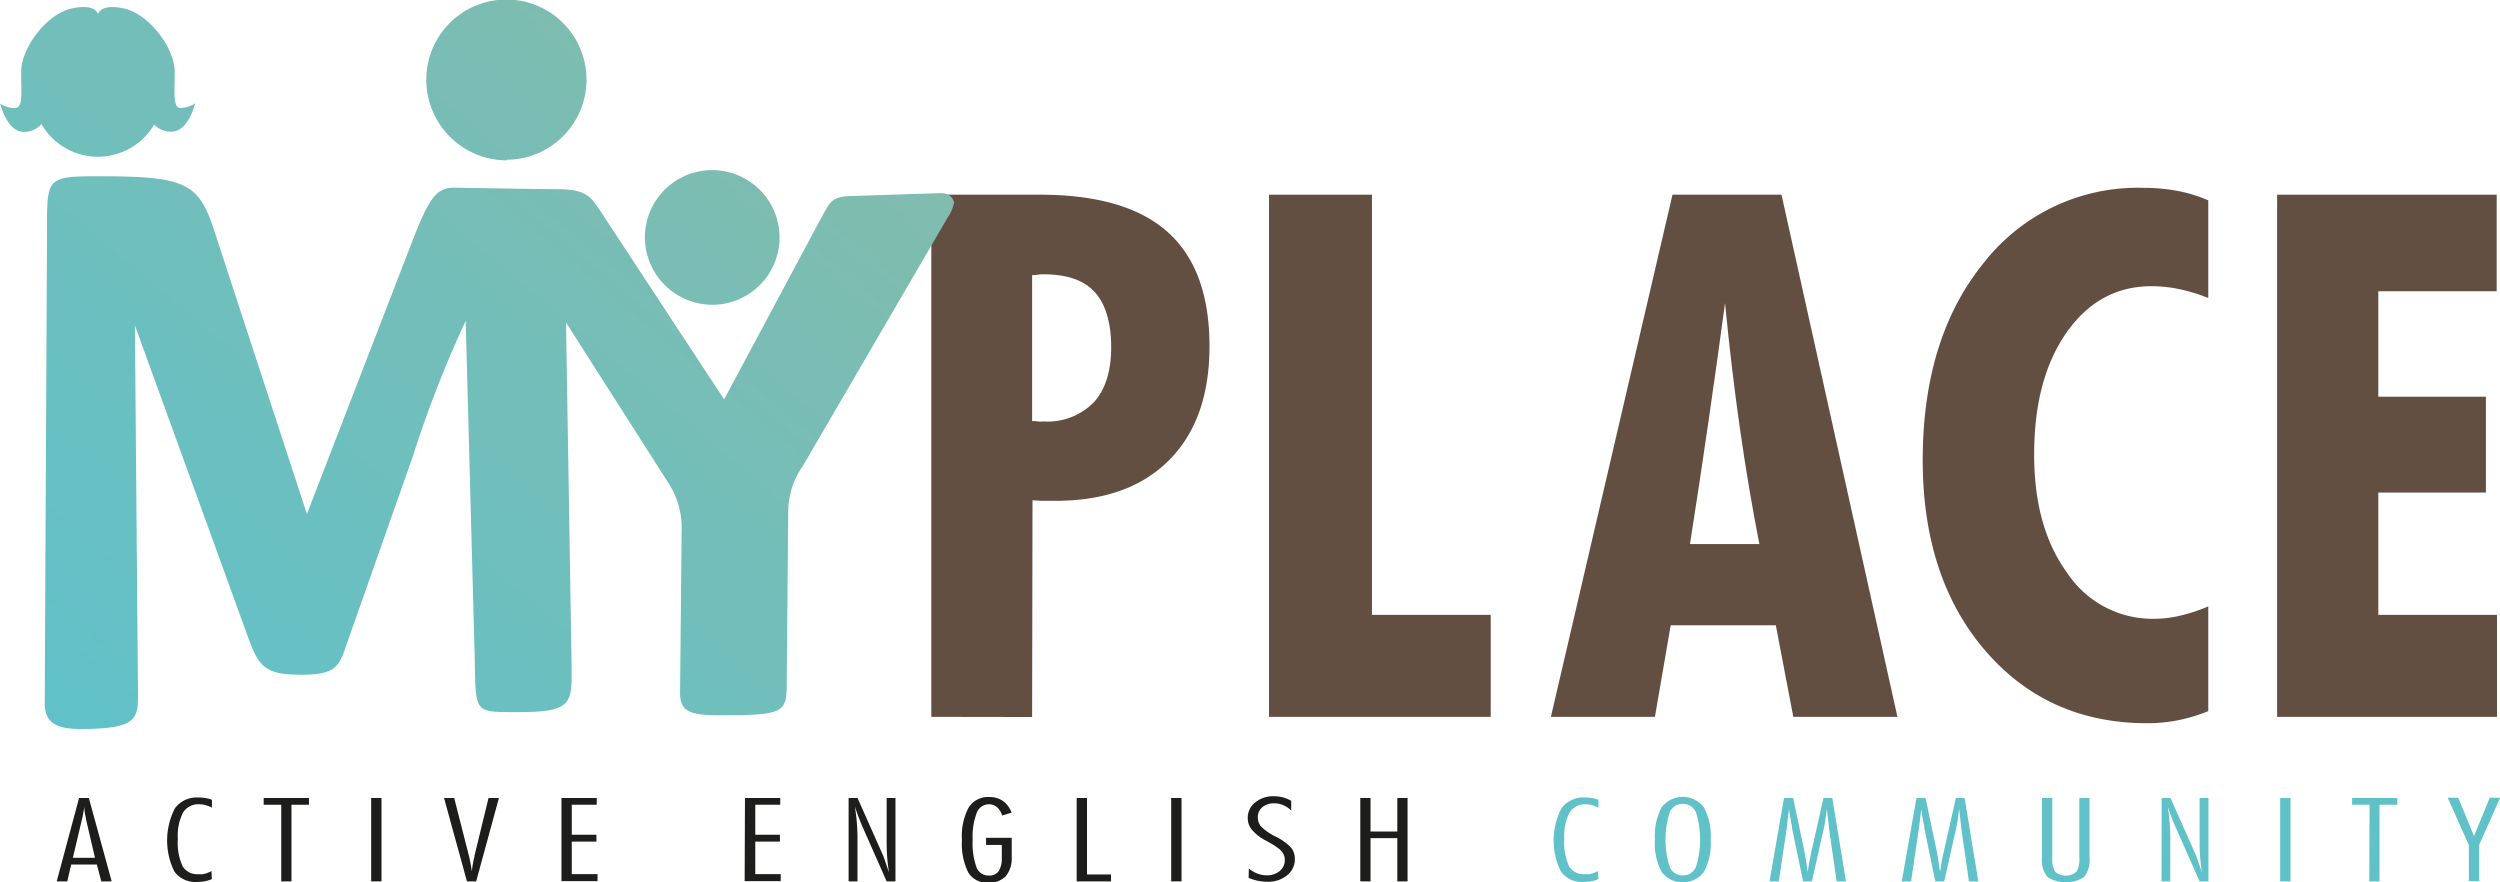 <svg id="Ebene_1" data-name="Ebene 1" xmlns="http://www.w3.org/2000/svg" xmlns:xlink="http://www.w3.org/1999/xlink" viewBox="0 0 317.43 112.05"><defs><style>.cls-1{fill:#634e42;}.cls-2{fill:url(#linear-gradient);}.cls-3{fill:#1d1d1b;}.cls-4{fill:#60c1c9;}</style><linearGradient id="linear-gradient" x1="273.1" y1="337.42" x2="353.12" y2="242.05" gradientUnits="userSpaceOnUse"><stop offset="0" stop-color="#60c1c9"/><stop offset="1" stop-color="#81bcae"/></linearGradient></defs><path class="cls-1" d="M380.12,332.84v-66.3h13.76q10.94,0,16.25,4.74t5.31,14.51q0,9.31-5.13,14.46t-14.39,5.16l-1.79,0-1.16-.07-.05,27.52Zm12.8-37.56c.15,0,.39,0,.71.05s.55,0,.7,0a8.25,8.25,0,0,0,6.43-2.43c1.46-1.62,2.2-3.94,2.2-7s-.7-5.47-2.09-7-3.57-2.25-6.54-2.25c-.15,0-.39,0-.7.05s-.56.05-.71.05Z" transform="translate(-261.87 -241.82)"/><path class="cls-1" d="M423,332.84v-66.3h13.07v53.35h15.08v12.95Z" transform="translate(-261.87 -241.82)"/><path class="cls-1" d="M458.79,332.84l15.44-66.3h13.84l14.72,66.3H489.57l-2.22-11.63H474l-2,11.63Zm17.66-21.94h8.81q-1.36-6.94-2.45-14.55T480.9,280.3q-1,7.44-2.11,15.1T476.45,310.9Z" transform="translate(-261.87 -241.82)"/><path class="cls-1" d="M542.26,332.11a21.25,21.25,0,0,1-3.83,1.16,20.35,20.35,0,0,1-3.89.38q-12.66,0-20.59-9.21T506,300.28q0-15.54,7.74-25.07A24.8,24.8,0,0,1,534,265.67a23.26,23.26,0,0,1,4.36.39,18.38,18.38,0,0,1,3.9,1.2v12.4a21,21,0,0,0-3.7-1.13,17.12,17.12,0,0,0-3.52-.37q-6.63,0-10.76,5.86t-4.13,15.53q0,9.31,4.24,15.08a13,13,0,0,0,10.92,5.76,14.6,14.6,0,0,0,3.43-.41,20.46,20.46,0,0,0,3.52-1.17Z" transform="translate(-261.87 -241.82)"/><path class="cls-1" d="M551,332.84v-66.3h27.88V278.8H563.85v13.39h13.66v12.17H563.85v15.53h15.07v12.95Z" transform="translate(-261.87 -241.82)"/><path class="cls-2" d="M381.56,266.36a1.49,1.49,0,0,1,1.45,1.17,5,5,0,0,1-.77,1.84L363.8,301a10.2,10.2,0,0,0-1.85,6l-.19,21.64c0,3.69-.39,4-8.54,4-4,0-5-.59-5-2.91l.2-20.48a10.45,10.45,0,0,0-1.75-6.21l-12.93-20.27.71,43.76v1.25c0,3.59-.68,4.46-6.8,4.46h-.77c-5.05,0-4.56-.19-4.75-7.47L321,282.56a144.31,144.31,0,0,0-6.7,17.17l-8.24,23.39c-1.07,3.11-1.26,4.37-5.83,4.37s-5.43-.87-6.79-4.56L279,283.14l.39,46.68c0,3.2,0,4.56-7.28,4.56-3.1,0-4.56-.78-4.56-3.3l.29-60v-.57c0-6.12.1-6.31,6.6-6.31,10.78,0,12.62.77,14.56,6.69l11.84,36.19,13.38-34.63c2.24-5.83,3.21-6.8,5.35-6.8.48,0,10.56.19,13.09.19,3.5,0,4.17.88,5.34,2.62l15.81,24.07,12.52-23.39c.87-1.55,1.17-2.32,3.3-2.42l11.94-.39m-96.7-10.78c-1.08,0-.82-1.77-.82-4.66s-3.17-7.27-6.45-8c-2.59-.55-3.16.33-3.29.71-.14-.38-.71-1.26-3.31-.71-3.26.7-6.44,5.08-6.44,8s.26,4.66-.83,4.66a3.43,3.43,0,0,1-1.85-.58s.89,3.6,3,3.6a2.94,2.94,0,0,0,2.25-1,8.28,8.28,0,0,0,14.32.06,2.94,2.94,0,0,0,2.2.91c2.15,0,3-3.6,3-3.6a3.39,3.39,0,0,1-1.85.58m41.43,6.58A10.17,10.17,0,1,0,316,252a10.23,10.23,0,0,0,10.28,10.18m26.12,18.34a8.55,8.55,0,1,0-8.65-8.55,8.6,8.6,0,0,0,8.65,8.55" transform="translate(-261.87 -241.82)"/><path class="cls-3" d="M271.91,343.14h1.24l2.9,10.59h-1.32l-.56-2.14h-3.26l-.5,2.14h-1.34Zm.38,2.66-1.17,4.94h2.81l-1.15-4.94c0-.2-.09-.43-.13-.7s-.07-.56-.1-.88c0,.31-.07.59-.11.85A6.69,6.69,0,0,1,272.29,345.8Z" transform="translate(-261.87 -241.82)"/><path class="cls-3" d="M288.77,353.44a4.1,4.1,0,0,1-.88.27,5.23,5.23,0,0,1-1,.09,3.29,3.29,0,0,1-2.87-1.3,8.92,8.92,0,0,1,.06-8.05,3.43,3.43,0,0,1,2.94-1.37,5.49,5.49,0,0,1,.93.07,4.61,4.61,0,0,1,.83.22v1a4.82,4.82,0,0,0-.84-.33,3.46,3.46,0,0,0-.77-.1,2.26,2.26,0,0,0-2.07,1.07,6.52,6.52,0,0,0-.65,3.33,7.17,7.17,0,0,0,.61,3.48,2.16,2.16,0,0,0,2,1,4.92,4.92,0,0,0,.56,0,3.18,3.18,0,0,0,.53-.14l.29-.12a2.44,2.44,0,0,0,.28-.14Z" transform="translate(-261.87 -241.82)"/><path class="cls-3" d="M297.58,344h-2.23v-.86h5.75V344h-2.22v9.73h-1.3Z" transform="translate(-261.87 -241.82)"/><path class="cls-3" d="M309,353.73V343.14h1.31v10.59Z" transform="translate(-261.87 -241.82)"/><path class="cls-3" d="M318.25,343.14h1.29l1.86,7.3c.05.19.11.46.18.82s.14.75.2,1.19a13.72,13.72,0,0,1,.34-1.91l0-.09,1.78-7.31h1.32l-2.89,10.59h-1.17Z" transform="translate(-261.87 -241.82)"/><path class="cls-3" d="M333.16,343.14h4.48V344h-3.17v3.81h3.13v.87h-3.13v4.13h3.27v.89h-4.58Z" transform="translate(-261.87 -241.82)"/><path class="cls-3" d="M356.46,343.14h4.48V344h-3.17v3.81h3.13v.87h-3.13v4.13H361v.89h-4.58Z" transform="translate(-261.87 -241.82)"/><path class="cls-3" d="M369.62,343.14h1.13l3.22,7.24a7.36,7.36,0,0,1,.27.75c.14.39.31.89.51,1.48-.1-.63-.18-1.28-.23-1.94s-.07-1.35-.07-2.06v-5.47h1.12v10.59h-1.12l-3.15-7.13c-.14-.34-.28-.7-.43-1.08s-.29-.81-.45-1.29c.11.75.2,1.46.25,2.12s.08,1.28.08,1.85v5.53h-1.13Z" transform="translate(-261.87 -241.82)"/><path class="cls-3" d="M390.31,345l-1.2.37a2.23,2.23,0,0,0-.66-1.07,1.55,1.55,0,0,0-1-.36,1.66,1.66,0,0,0-1.57,1.11,8.54,8.54,0,0,0-.51,3.39,9.12,9.12,0,0,0,.48,3.49,1.63,1.63,0,0,0,1.58,1.06,1.43,1.43,0,0,0,1.24-.55,3.06,3.06,0,0,0,.4-1.74v-1.6h-2v-.9h3.26v2.38a3.62,3.62,0,0,1-.75,2.49,2.86,2.86,0,0,1-2.23.82,2.76,2.76,0,0,1-2.54-1.29,8.23,8.23,0,0,1-.8-4.14,7.78,7.78,0,0,1,.85-4.11,2.91,2.91,0,0,1,2.64-1.33,2.94,2.94,0,0,1,1.73.51A3.15,3.15,0,0,1,390.31,345Z" transform="translate(-261.87 -241.82)"/><path class="cls-3" d="M398.58,343.14h1.31v9.71h3.05v.88h-4.36Z" transform="translate(-261.87 -241.82)"/><path class="cls-3" d="M410.58,353.73V343.14h1.31v10.59Z" transform="translate(-261.87 -241.82)"/><path class="cls-3" d="M420.44,352.09a3.75,3.75,0,0,0,1.09.65,3.17,3.17,0,0,0,1.18.22,2.47,2.47,0,0,0,1.64-.54A1.75,1.75,0,0,0,425,351a1.6,1.6,0,0,0-.14-.67,1.65,1.65,0,0,0-.4-.57,8.06,8.06,0,0,0-1.49-1l-.63-.35a5.67,5.67,0,0,1-1.56-1.29,2.3,2.3,0,0,1-.48-1.42,2.46,2.46,0,0,1,.95-2,3.6,3.6,0,0,1,2.37-.78,4.38,4.38,0,0,1,2.2.58v1.24a3.09,3.09,0,0,0-1-.68,2.83,2.83,0,0,0-1.16-.24,2.3,2.3,0,0,0-1.51.49,1.62,1.62,0,0,0-.57,1.28,1.76,1.76,0,0,0,.39,1.15,6.8,6.8,0,0,0,1.84,1.29,6.72,6.72,0,0,1,2,1.43,2.23,2.23,0,0,1,.47,1.44,2.57,2.57,0,0,1-1,2.07,3.76,3.76,0,0,1-2.48.81,5.95,5.95,0,0,1-2.39-.5Z" transform="translate(-261.87 -241.82)"/><path class="cls-3" d="M434.59,343.14h1.3v4.26h3.4v-4.26h1.3v10.59h-1.3v-5.49h-3.4v5.49h-1.3Z" transform="translate(-261.87 -241.82)"/><path class="cls-4" d="M464.82,353.44a4.1,4.1,0,0,1-.88.27,5.23,5.23,0,0,1-1,.09,3.29,3.29,0,0,1-2.87-1.3,8.92,8.92,0,0,1,.06-8.05,3.43,3.43,0,0,1,2.94-1.37,5.37,5.37,0,0,1,.92.07,4.71,4.71,0,0,1,.84.22v1a5.15,5.15,0,0,0-.84-.33,3.46,3.46,0,0,0-.77-.1,2.26,2.26,0,0,0-2.07,1.07,6.5,6.5,0,0,0-.66,3.33,7.29,7.29,0,0,0,.61,3.48,2.19,2.19,0,0,0,2,1,4.92,4.92,0,0,0,.56,0,2.83,2.83,0,0,0,.52-.14l.3-.12a2.44,2.44,0,0,0,.28-.14Z" transform="translate(-261.87 -241.82)"/><path class="cls-4" d="M472,348.44a7.69,7.69,0,0,1,.86-4.12,3.37,3.37,0,0,1,5.35,0,7.68,7.68,0,0,1,.87,4.12,7.58,7.58,0,0,1-.87,4.1,3.37,3.37,0,0,1-5.35,0A7.59,7.59,0,0,1,472,348.44Zm3.53-4.55a1.74,1.74,0,0,0-1.66,1.09,11.46,11.46,0,0,0,0,6.89,1.73,1.73,0,0,0,1.66,1.1,1.76,1.76,0,0,0,1.68-1.08,11.56,11.56,0,0,0,0-6.92A1.76,1.76,0,0,0,475.54,343.89Z" transform="translate(-261.87 -241.82)"/><path class="cls-4" d="M488.39,343.14h1.16L491,350c0,.12.12.67.27,1.63.05.39.09.7.13.92.05-.39.11-.79.19-1.22s.17-.87.27-1.33l1.54-6.86h1.12l1.74,10.59h-1.19l-1-6.94s0-.08,0-.15c-.1-.79-.18-1.5-.24-2.15-.07.65-.15,1.18-.21,1.59s-.13.76-.21,1.07l-1.48,6.58h-1.12l-1.42-6.84,0-.16c-.18-.86-.31-1.61-.38-2.24,0,.32-.08.74-.14,1.24-.07.74-.12,1.16-.14,1.26l-1,6.74h-1.18Z" transform="translate(-261.87 -241.82)"/><path class="cls-4" d="M505.21,343.14h1.15l1.45,6.86c0,.12.11.67.26,1.63.05.39.1.7.14.92.05-.39.11-.79.18-1.22s.17-.87.28-1.33l1.54-6.86h1.11l1.74,10.59h-1.19l-1-6.94a1,1,0,0,0,0-.15c-.1-.79-.18-1.5-.24-2.15q-.12,1-.21,1.59c-.07.41-.14.76-.21,1.07l-1.48,6.58h-1.13l-1.41-6.84,0-.16c-.18-.86-.31-1.61-.38-2.24,0,.32-.09.74-.14,1.24q-.12,1.11-.15,1.26l-1,6.74h-1.18Z" transform="translate(-261.87 -241.82)"/><path class="cls-4" d="M521.14,343.14h1.31v7.57a3.11,3.11,0,0,0,.38,1.81,2.11,2.11,0,0,0,2.68,0,3.11,3.11,0,0,0,.38-1.81v-7.57h1.29v7.57a3.44,3.44,0,0,1-.68,2.45,4.24,4.24,0,0,1-4.67,0,3.43,3.43,0,0,1-.69-2.45Z" transform="translate(-261.87 -241.82)"/><path class="cls-4" d="M536.34,343.14h1.12l3.22,7.24a7.36,7.36,0,0,1,.27.75c.14.39.31.89.51,1.48-.1-.63-.18-1.28-.23-1.94s-.07-1.35-.07-2.06v-5.47h1.12v10.59h-1.12L538,346.6c-.15-.34-.29-.7-.43-1.08s-.3-.81-.45-1.29c.11.75.19,1.46.24,2.12s.08,1.28.08,1.85v5.53h-1.12Z" transform="translate(-261.87 -241.82)"/><path class="cls-4" d="M551.39,353.73V343.14h1.31v10.59Z" transform="translate(-261.87 -241.82)"/><path class="cls-4" d="M562.74,344h-2.22v-.86h5.74V344H564v9.73h-1.3Z" transform="translate(-261.87 -241.82)"/><path class="cls-4" d="M575.34,349.11l-2.68-6H574l2,4.87,2-4.87h1.32l-2.67,6v4.59h-1.3Z" transform="translate(-261.87 -241.82)"/></svg>